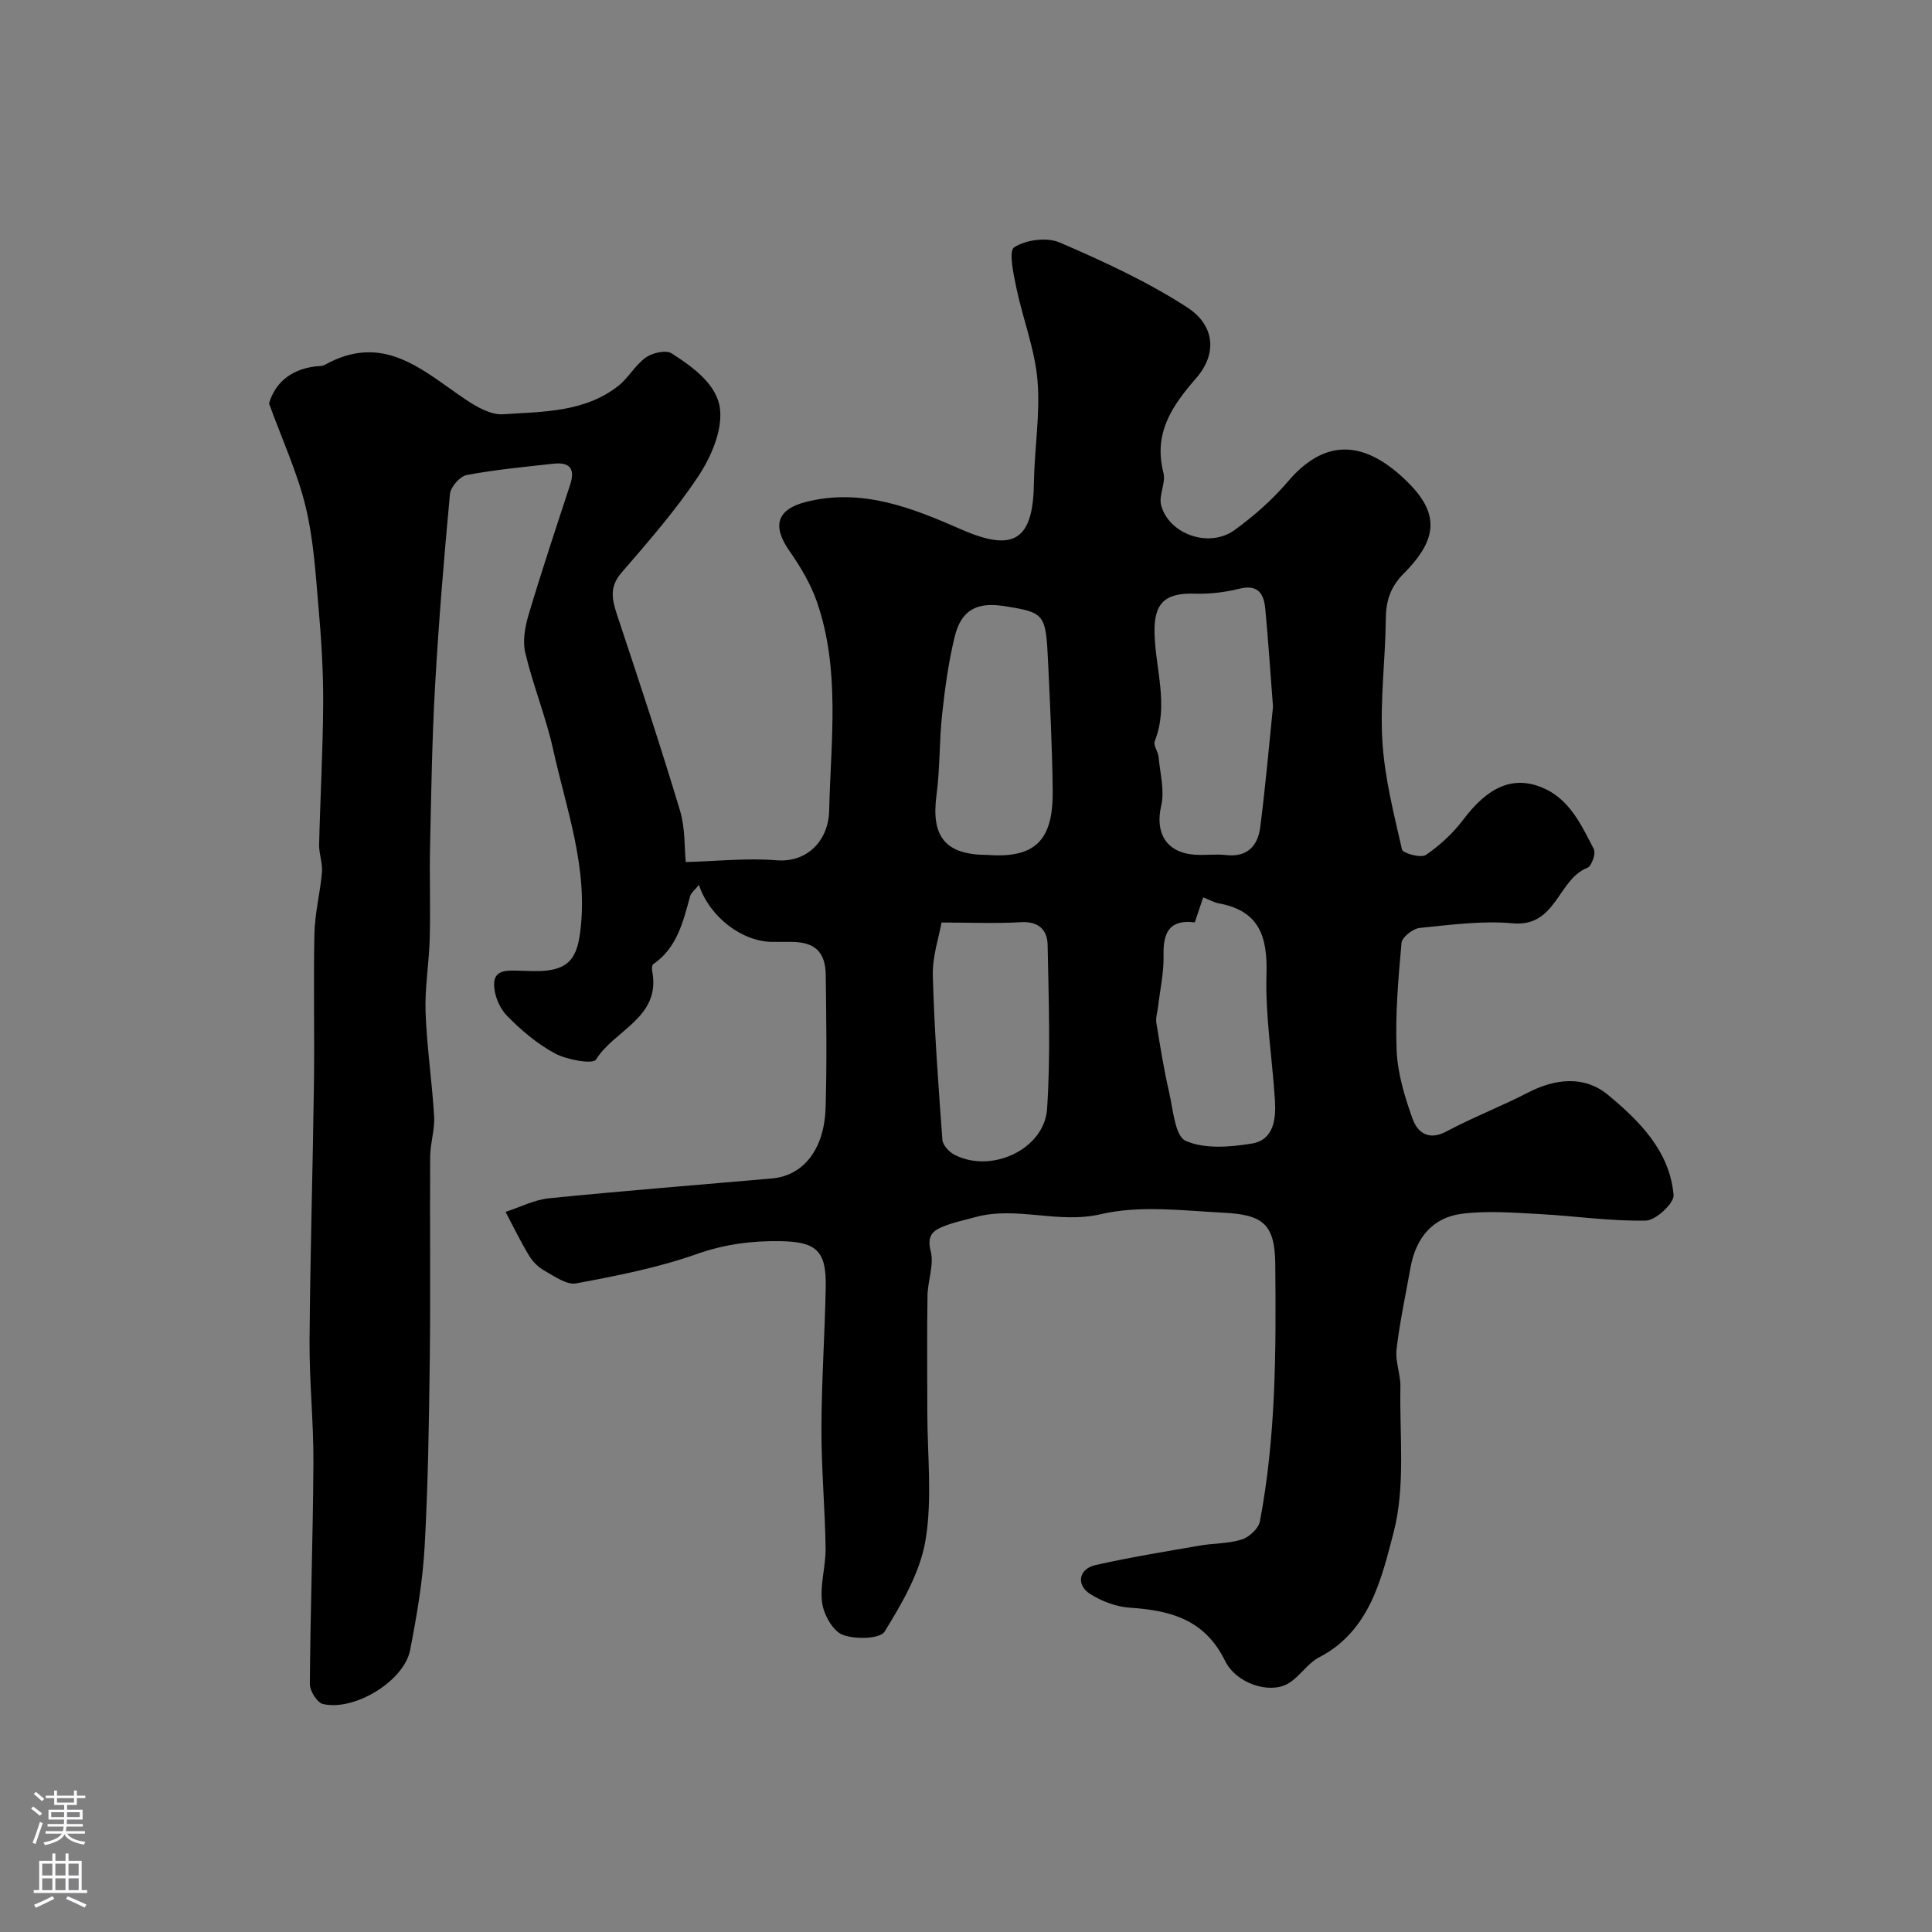 <svg enable-background="new 0 0 400 400" viewBox="0 0 400 400" xmlns="http://www.w3.org/2000/svg"><rect x="0" y="0" width="400" height="400" fill="#808080" stroke="none"/><path d="m144.7 183.21c-.94 1.16-1.62 1.65-1.8 2.28-1.47 5.31-2.68 10.72-7.66 14.14-.28.19-.3.97-.21 1.43 1.86 9.63-7.85 12.17-11.64 18.32-.62 1.01-5.99.06-8.47-1.27-3.69-1.98-7.06-4.83-10-7.86-1.55-1.59-2.67-4.36-2.62-6.57.06-3.06 3-2.76 5.33-2.7 1.83.05 3.68.16 5.5-.03 4.79-.52 6.32-2.94 6.97-7.8 1.77-13.23-2.81-25.45-5.57-37.94-1.5-6.79-4.18-13.31-5.78-20.08-.59-2.47-.03-5.44.72-7.96 2.69-9.01 5.66-17.93 8.59-26.87 1.07-3.28-.15-4.65-3.41-4.3-6.03.66-12.08 1.23-18.02 2.35-1.4.26-3.33 2.46-3.47 3.91-1.24 13.27-2.34 26.56-3.09 39.87-.62 11-.79 22.03-1.03 33.04-.14 6.36.1 12.73-.07 19.09-.13 5.1-1.04 10.22-.86 15.3.26 7.21 1.35 14.39 1.77 21.6.16 2.73-.8 5.52-.82 8.28-.09 14 .09 28-.08 41.99-.16 12.96-.35 25.92-1.07 38.86-.4 7.15-1.63 14.3-3 21.35-1.25 6.39-11.5 12.68-18.05 11.16-1.2-.28-2.72-2.72-2.71-4.15.11-15.26.65-30.52.74-45.78.05-8.42-.86-16.85-.8-25.28.13-17.77.67-35.53.91-53.3.14-10.36-.13-20.74.1-31.1.1-4.21 1.2-8.39 1.56-12.6.16-1.87-.63-3.81-.59-5.71.23-9.77.79-19.53.84-29.3.03-6.6-.38-13.21-.96-19.79-.61-7.01-1.03-14.14-2.68-20.93-1.72-7.05-4.82-13.77-7.57-21.33 1.3-4.49 4.95-7.47 10.74-7.76.61-.03 1.21-.47 1.8-.76 11.64-5.82 19.52 1.87 28.05 7.63 2.32 1.56 5.3 3.3 7.85 3.13 8.22-.55 16.83-.37 23.84-5.85 2.15-1.68 3.54-4.36 5.75-5.92 1.36-.97 4.17-1.58 5.34-.83 4.5 2.89 9.6 6.57 10.03 11.81.37 4.44-1.93 9.72-4.54 13.65-4.69 7.07-10.35 13.53-15.91 19.97-2.62 3.03-1.88 5.71-.82 8.92 4.45 13.39 8.89 26.78 12.95 40.28 1.11 3.7.91 7.79 1.2 10.68 6.49-.18 12.67-.87 18.76-.37 6.68.55 10.8-4.43 10.93-10.18.32-14.46 2.36-29.18-2.53-43.31-1.3-3.77-3.46-7.35-5.75-10.64-3.57-5.13-2.52-8.54 3.48-10.06 11.58-2.94 22 1.24 32.15 5.69 10.8 4.74 14.88 2.34 15.04-9.6.1-7.1 1.33-14.26.74-21.28-.54-6.39-3-12.6-4.33-18.95-.61-2.91-1.7-7.79-.49-8.58 2.42-1.57 6.78-2.13 9.43-.99 9.06 3.91 18.15 8.09 26.4 13.44 5.69 3.69 6.25 9.57 1.87 14.61-5.1 5.86-8.9 11.45-6.8 19.66.53 2.05-1.02 4.64-.48 6.68 1.6 6.02 9.94 8.94 15.16 5.17 4.05-2.92 7.9-6.33 11.13-10.12 7.03-8.24 14.73-8.84 23.27-1.23 8.02 7.15 8.3 12.66.66 20.33-2.67 2.68-3.66 5.53-3.7 9.26-.08 8.46-1.22 16.95-.72 25.35.45 7.58 2.37 15.09 4.07 22.53.18.78 3.94 1.81 4.94 1.12 2.91-1.99 5.64-4.51 7.76-7.33 4.99-6.64 10.12-9.12 16.19-6.68 5.72 2.3 8.16 7.65 10.78 12.71.27.52.18 1.37-.03 1.97-.26.74-.66 1.75-1.26 1.99-6.16 2.41-6.4 12.32-15.45 11.49-6.35-.58-12.87.32-19.27.96-1.4.14-3.65 1.91-3.76 3.09-.67 7.4-1.32 14.87-1.01 22.28.2 4.77 1.67 9.6 3.3 14.15 1.01 2.81 3.3 4.6 7 2.62 5.46-2.92 11.28-5.15 16.79-8 5.74-2.98 11.78-3.62 16.66.42 6.52 5.39 12.79 11.65 13.59 20.73.15 1.68-3.68 5.26-5.73 5.3-7.37.15-14.76-.97-22.15-1.36-5.3-.28-10.69-.71-15.91-.06-6.18.77-9.6 5.1-10.69 11.2-1 5.62-2.22 11.21-2.88 16.87-.3 2.52.85 5.18.8 7.77-.2 10.1 1.08 20.64-1.42 30.18-2.49 9.51-4.9 20.38-15.42 25.83-2.48 1.29-4.12 4.18-6.59 5.52-3.75 2.04-10.55-.07-12.88-4.81-4.19-8.54-11.27-10.44-19.68-10.99-2.79-.18-5.77-1.3-8.17-2.79-3.04-1.89-2.48-5.24 1-6.03 7.14-1.62 14.38-2.78 21.59-4.04 2.9-.5 5.96-.39 8.72-1.26 1.54-.49 3.48-2.28 3.76-3.76 3.35-17.63 3.35-35.48 3.18-53.34-.08-8.36-2.74-10.15-10.7-10.56-8.48-.44-17.34-1.58-25.4.3-8.9 2.07-17.43-1.73-25.99.61-2.34.64-4.75 1.13-6.96 2.07-2.04.86-3.05 2.05-2.29 4.97.73 2.82-.61 6.12-.66 9.22-.13 8.02-.04 16.04-.04 24.07 0 8.85 1.06 17.89-.36 26.51-1.1 6.65-4.85 13.08-8.47 18.96-.95 1.55-6.15 1.67-8.71.67-2.04-.8-3.91-4.19-4.24-6.64-.49-3.66.77-7.51.72-11.26-.12-8.27-.88-16.54-.86-24.8.02-9.8.71-19.59.89-29.39.14-7.4-1.97-9.27-9.32-9.4-5.96-.1-11.58.62-17.36 2.66-8.05 2.84-16.56 4.51-24.99 6.08-1.98.37-4.5-1.48-6.59-2.64-1.26-.7-2.43-1.89-3.18-3.13-1.76-2.92-3.25-6.01-4.85-9.03 3.01-.97 5.95-2.52 9.03-2.82 15.35-1.54 30.74-2.75 46.11-4.1 6.51-.57 10.86-6.01 11.12-14.64.28-9.16.15-18.33.03-27.49-.06-4.8-2.27-6.8-7-6.85-1.33-.01-2.67 0-4 0-6.16-.01-12.94-4.96-15.26-11.8zm118.86-36.9c-.6-7.82-1.01-14.06-1.6-20.28-.29-3.11-1.5-5.1-5.37-4.14-2.98.74-6.16 1.12-9.23 1.02-5.99-.18-8.43 1.8-8.33 7.95.12 7.52 3.03 15.02.05 22.6-.33.85.68 2.14.79 3.25.31 3.38 1.28 6.96.54 10.13-1.3 5.6 1.04 9.7 6.96 10.12 2.15.15 4.35-.17 6.48.07 4.43.5 6.58-1.95 7.07-5.77 1.12-8.78 1.89-17.61 2.64-24.95zm-68.63 44.69c-.54 3.08-1.91 7.05-1.8 10.99.31 11.34 1.15 22.66 1.98 33.97.08 1.11 1.36 2.52 2.45 3.09 7.62 4 18.66-1.05 19.23-9.49.75-11.26.32-22.62.11-33.93-.06-3.12-1.89-4.93-5.57-4.7-5.05.3-10.13.07-16.4.07zm9.52-14c10.32.8 13.61-3.5 13.5-13.33-.1-8.96-.55-17.92-.97-26.88-.46-9.74-.72-9.98-9.04-11.3-5.74-.91-8.96.82-10.31 6.44-1.26 5.21-1.99 10.58-2.57 15.92-.61 5.57-.43 11.23-1.17 16.78-1.15 8.62 1.85 12.37 10.56 12.37zm42.92 13.97c-5.27-.66-6.58 2.12-6.47 6.84.08 3.56-.73 7.15-1.15 10.72-.13 1.08-.5 2.2-.34 3.23.78 4.81 1.55 9.62 2.64 14.36.82 3.57 1.22 9.1 3.43 10.08 3.91 1.73 9.16 1.3 13.66.57 4.6-.75 5.07-5.09 4.82-9-.55-8.71-2.01-17.42-1.75-26.1.24-7.87-1.56-13.14-9.92-14.65-.93-.17-1.8-.69-3.18-1.24-.56 1.68-1.06 3.16-1.74 5.19z" fill="#010000"/><g fill="#fbfafc"><path d="m6.44 374.46.42-.45c.65.47 1.27.95 1.85 1.44l-.45.49c-.65-.56-1.25-1.06-1.82-1.48m.93 7.33-.63-.26c.55-1.36 1.05-2.8 1.52-4.33.19.1.38.19.59.27-.46 1.29-.95 2.73-1.48 4.32m-.38-10.38.44-.42c.43.34 1.01.82 1.74 1.44l-.49.49c-.53-.51-1.09-1.01-1.69-1.51m2.5.35h1.72v-1.04h.59v1.04h3.52v-1.04h.59v1.04h1.75v.53h-1.75v1.42h-2.03v.97h3.22v2.03h-3.24c0 .35-.01.66-.03.93h3.32v.53h-3.37c-.03.27-.08.58-.15.94h3.96v.53h-3.71c.67.92 1.93 1.48 3.79 1.68-.13.24-.23.44-.29.59-2.13-.38-3.48-1.08-4.04-2.12-.43.97-1.77 1.72-4.03 2.23-.09-.19-.2-.37-.33-.55 2.1-.42 3.37-1.03 3.81-1.83h-3.36v-.53h3.58c.08-.29.13-.61.16-.94h-3.33v-.53h3.39c.02-.27.04-.58.04-.93h-3.23v-2.03h3.25v-.97h-2.07v-1.42h-1.73zm1.12 3.44v1h2.65c.01-.3.02-.44.01-.4v-.25-.35zm1.19-2h3.52v-.91h-3.52zm4.71 2h-2.63v.59c0 .15-.01.28-.01.4h2.64z"/><path d="m13.56 383.74h.63v1.52h2.72v6.07h1.13v.6h-11.06v-.6h1.13v-6.07h2.73v-1.52h.63v1.52h2.1v-1.52zm-2.69 8.83.38.56c-1.24.63-2.53 1.25-3.85 1.85-.1-.21-.21-.42-.34-.63 1.36-.55 2.63-1.15 3.81-1.78m-2.13-4.27h2.1v-2.45h-2.1zm0 3.04h2.1v-2.46h-2.1zm2.72-3.04h2.1v-2.45h-2.1zm0 3.04h2.1v-2.46h-2.1zm6.07 3.6c-1.41-.71-2.7-1.3-3.86-1.78l.35-.56c1.45.62 2.75 1.19 3.88 1.72zm-1.25-9.09h-2.1v2.45h2.1zm-2.09 5.49h2.1v-2.45h-2.1z"/></g></svg>